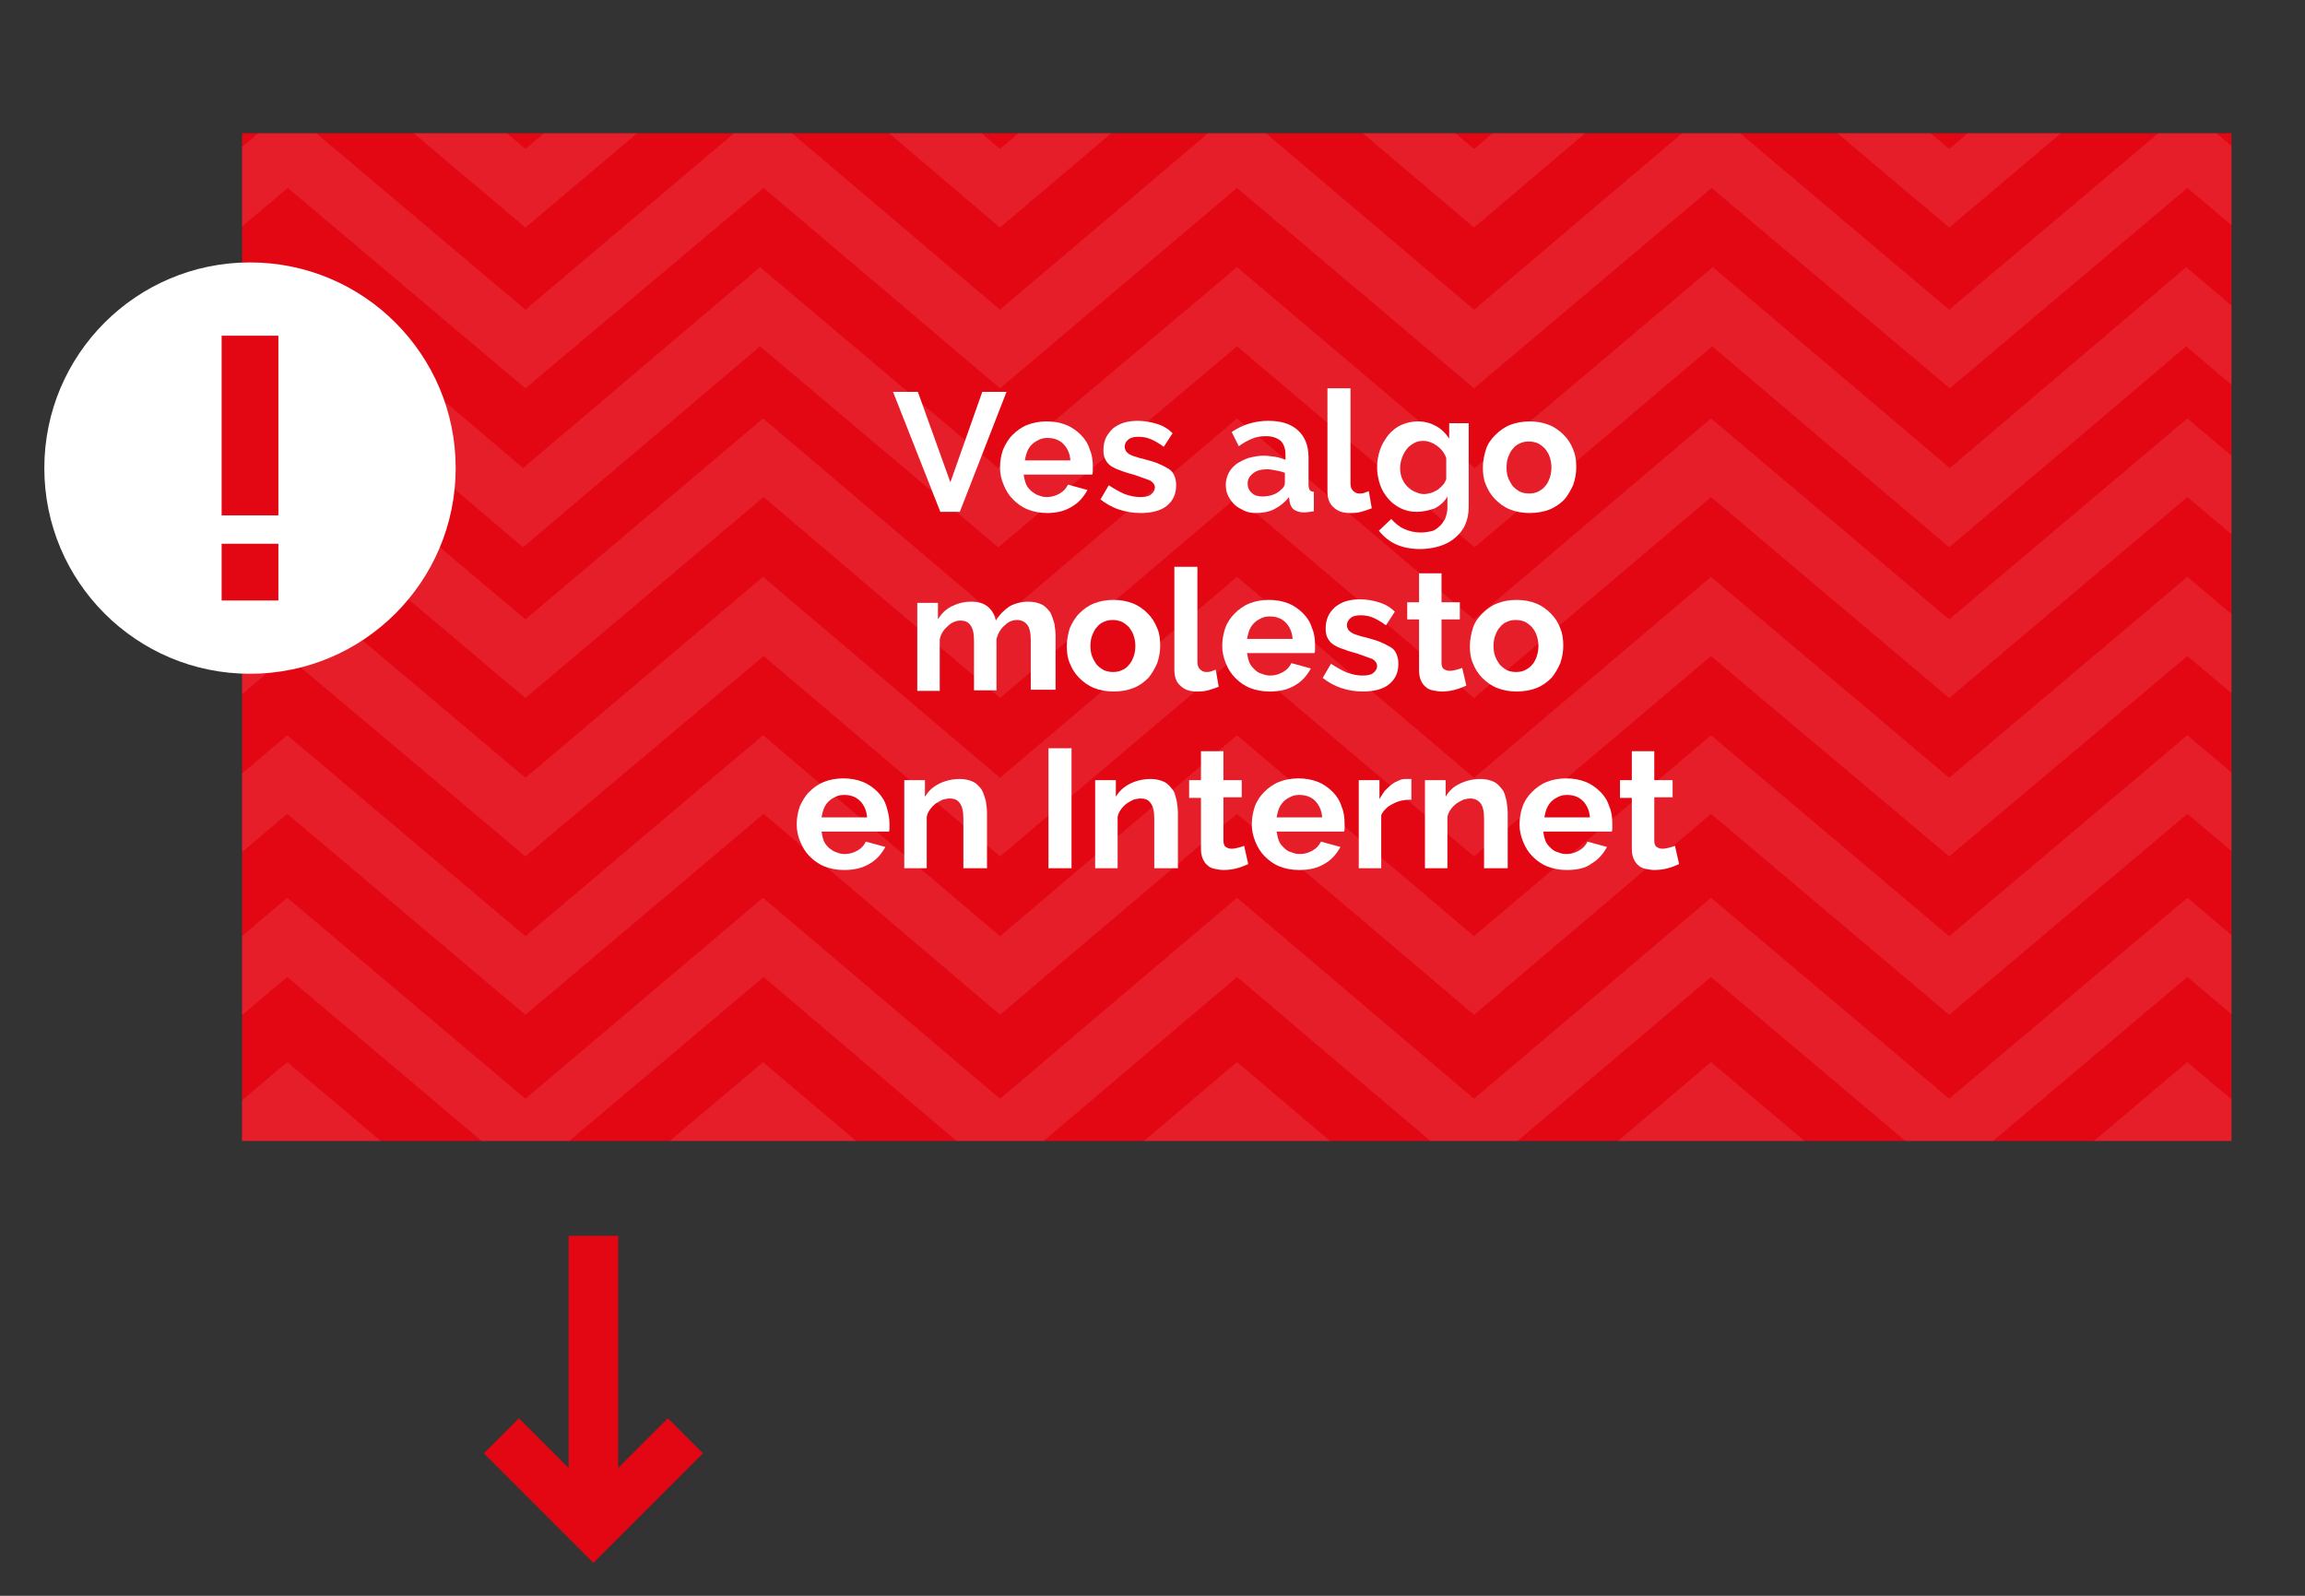 <?xml version="1.0" encoding="utf-8"?>
<!-- Generator: Adobe Illustrator 21.1.0, SVG Export Plug-In . SVG Version: 6.00 Build 0)  -->
<svg version="1.1" id="Layer_1" xmlns="http://www.w3.org/2000/svg" xmlns:xlink="http://www.w3.org/1999/xlink" x="0px" y="0px"
	 width="390px" height="270px" viewBox="-764 368 390 270" style="enable-background:new -764 368 390 270;" xml:space="preserve">
<rect x="-764" y="368" width="390" height="270" fill="#333333" stroke="none"/>
<style type="text/css">
	.st0{opacity:0.1;clip-path:url(#SVGID_2_);}
	.st1{fill:#FFFFFF;}
	.st2{fill:#E30613;}
	.st3{fill:none;stroke:#E30613;stroke-width:8.39;stroke-miterlimit:10;}
	.st4{fill:none;stroke:#E30613;stroke-width:8.39;stroke-linecap:square;stroke-miterlimit:10;}
</style>
<g>
	<g>
		<defs>
			
				<rect id="SVGID_1_" x="-640" y="307.5" transform="matrix(-3.157762e-09 1 -1 -3.157762e-09 -78.938 1030.542)" width="170.5" height="336.6"/>
		</defs>
		<use xlink:href="#SVGID_1_"  style="overflow:visible;fill:#E30613;"/>
		<clipPath id="SVGID_2_">
			<use xlink:href="#SVGID_1_"  style="overflow:visible;"/>
		</clipPath>
		<g class="st0">
			<polygon class="st1" points="-795.9,372.5 -755.6,406.5 -715.4,372.5 -675.1,406.5 -634.8,372.5 -594.8,406.5 -554.7,372.5 
				-514.6,406.5 -474.5,372.5 -434.2,406.5 -393.9,372.5 -353.6,406.5 -313.4,372.5 -273.3,406.5 -233.3,372.5 -233.3,359.2 
				-273.3,393.2 -313.5,359.2 -353.7,393.2 -393.9,359.2 -434.2,393.2 -474.5,359.2 -514.6,393.2 -554.7,359.2 -594.8,393.2 
				-634.9,359.2 -675.1,393.2 -715.4,359.2 -755.6,393.2 -795.9,359.2 -836,393.2 -876.2,359.2 -876.2,372.5 -836,406.5 			"/>
			<polygon class="st1" points="-795.9,345.5 -755.6,379.5 -715.4,345.5 -675.1,379.5 -634.8,345.5 -594.8,379.5 -554.7,345.5 
				-514.6,379.5 -474.5,345.5 -434.2,379.5 -393.9,345.5 -353.6,379.5 -313.4,345.5 -273.3,379.5 -233.3,345.5 -233.3,332.2 
				-273.3,366.2 -313.5,332.2 -353.7,366.2 -393.9,332.2 -434.2,366.2 -474.5,332.2 -514.6,366.2 -554.7,332.2 -594.8,366.2 
				-634.9,332.2 -675.1,366.2 -715.4,332.2 -755.6,366.2 -795.9,332.2 -836,366.2 -876.2,332.2 -876.2,345.5 -836,379.5 			"/>
			<polygon class="st1" points="-795.9,319 -755.6,353 -715.4,319 -675.1,353 -634.8,319 -594.8,353 -554.7,319 -514.6,353 
				-474.5,319 -434.2,353 -393.9,319 -353.6,353 -313.4,319 -273.3,353 -233.3,319 -233.3,305.7 -273.3,339.6 -313.5,305.7 
				-353.7,339.6 -393.9,305.7 -434.2,339.6 -474.5,305.7 -514.6,339.6 -554.7,305.7 -594.8,339.6 -634.9,305.7 -675.1,339.6 
				-715.4,305.7 -755.6,339.6 -795.9,305.7 -836,339.6 -876.2,305.7 -876.2,319 -836,353 			"/>
			<polygon class="st1" points="-795.9,292.7 -755.6,326.7 -715.4,292.7 -675.1,326.7 -634.8,292.7 -594.8,326.7 -554.7,292.7 
				-514.6,326.7 -474.5,292.7 -434.2,326.7 -393.9,292.7 -353.6,326.7 -313.4,292.7 -273.3,326.7 -233.3,292.7 -233.3,279.4 
				-273.3,313.3 -313.5,279.4 -353.7,313.3 -393.9,279.4 -434.2,313.3 -474.5,279.4 -514.6,313.3 -554.7,279.4 -594.8,313.3 
				-634.9,279.4 -675.1,313.3 -715.4,279.4 -755.6,313.3 -795.9,279.4 -836,313.3 -876.2,279.4 -876.2,292.7 -836,326.7 			"/>
			<polygon class="st1" points="-313.5,547.7 -353.7,581.7 -393.9,547.7 -434.2,581.7 -474.5,547.7 -514.6,581.7 -554.7,547.7 
				-594.8,581.7 -634.9,547.7 -675.1,581.7 -715.4,547.7 -755.6,581.7 -795.9,547.7 -836,581.7 -876.2,547.7 -876.2,561.1 -836,595 
				-795.8,561.1 -755.6,595 -715.3,561.1 -675.1,595 -634.8,561.1 -594.8,595 -554.7,561.1 -514.6,595 -474.4,561.1 -434.1,595 
				-393.9,561.1 -353.6,595 -313.4,561.1 -273.3,595 -233.3,561.1 -233.3,547.7 -273.3,581.7 			"/>
			<polygon class="st1" points="-313.5,519.9 -353.7,553.9 -393.9,519.9 -434.2,553.9 -474.5,519.9 -514.6,553.9 -554.7,519.9 
				-594.8,553.9 -634.9,519.9 -675.1,553.9 -715.4,519.9 -755.6,553.9 -795.9,519.9 -836,553.9 -876.2,519.9 -876.2,533.3 
				-836,567.3 -795.9,533.3 -755.6,567.3 -715.4,533.3 -675.1,567.3 -634.8,533.3 -594.8,567.3 -554.7,533.3 -514.6,567.3 
				-474.5,533.3 -434.2,567.3 -393.9,533.3 -353.6,567.3 -313.4,533.3 -273.3,567.3 -233.3,533.3 -233.3,519.9 -273.3,553.9 			"/>
			<polygon class="st1" points="-313.5,492.4 -353.7,526.4 -393.9,492.4 -434.2,526.4 -474.5,492.4 -514.6,526.4 -554.7,492.4 
				-594.8,526.4 -634.9,492.4 -675.1,526.4 -715.4,492.4 -755.6,526.4 -795.9,492.4 -836,526.4 -876.2,492.4 -876.2,505.7 
				-836,539.7 -795.9,505.7 -755.6,539.7 -715.4,505.7 -675.1,539.7 -634.8,505.7 -594.8,539.7 -554.7,505.7 -514.6,539.7 
				-474.5,505.7 -434.2,539.7 -393.9,505.7 -353.6,539.7 -313.4,505.7 -273.3,539.7 -233.3,505.7 -233.3,492.4 -273.3,526.4 			"/>
			<polygon class="st1" points="-313.5,465.6 -353.7,499.6 -393.9,465.6 -434.2,499.6 -474.5,465.6 -514.6,499.6 -554.7,465.6 
				-594.8,499.6 -634.9,465.6 -675.1,499.6 -715.4,465.6 -755.6,499.6 -795.9,465.6 -836,499.6 -876.2,465.6 -876.2,479 -836,512.9 
				-795.9,479 -755.6,512.9 -715.4,479 -675.1,512.9 -634.8,479 -594.8,512.9 -554.7,479 -514.6,512.9 -474.5,479 -434.2,512.9 
				-393.9,479 -353.6,512.9 -313.4,479 -273.3,512.9 -233.3,479 -233.3,465.6 -273.3,499.6 			"/>
			<polygon class="st1" points="-313.5,438.8 -353.7,472.8 -393.9,438.8 -434.2,472.8 -474.5,438.8 -514.6,472.8 -554.7,438.8 
				-594.8,472.8 -634.9,438.8 -675.1,472.8 -715.4,438.8 -755.6,472.8 -795.9,438.8 -836,472.8 -876.2,438.8 -876.2,452.1 
				-836,486.1 -795.9,452.1 -755.6,486.1 -715.4,452.1 -675.1,486.1 -634.8,452.1 -594.8,486.1 -554.7,452.1 -514.6,486.1 
				-474.5,452.1 -434.2,486.1 -393.9,452.1 -353.6,486.1 -313.4,452.1 -273.3,486.1 -233.3,452.1 -233.3,438.8 -273.3,472.8 			"/>
			<polygon class="st1" points="-314,575.9 -354,609.8 -394.1,575.9 -434.1,609.8 -474.2,575.9 -514.5,609.8 -554.7,575.9 
				-595.1,609.8 -635.4,575.9 -675.5,609.8 -715.5,575.9 -755.6,609.8 -795.6,575.9 -835.9,609.8 -876.2,575.9 -876.2,589.2 
				-835.9,623.2 -795.7,589.2 -755.6,623.2 -715.5,589.2 -675.5,623.2 -635.4,589.2 -595.1,623.2 -554.7,589.2 -514.5,623.2 
				-474.3,589.2 -434.2,623.2 -394.1,589.2 -354,623.2 -314,589.2 -273.6,623.2 -233.3,589.2 -233.3,575.9 -273.6,609.8 			"/>
			<polygon class="st1" points="-273.3,420.4 -313.5,386.4 -353.7,420.4 -393.9,386.4 -434.2,420.4 -474.5,386.4 -514.6,420.4 
				-554.7,386.4 -594.8,420.4 -634.9,386.4 -675.1,420.4 -715.4,386.4 -755.6,420.4 -795.9,386.4 -836,420.4 -876.2,386.4 
				-876.2,399.8 -836,433.7 -795.8,399.8 -755.6,433.7 -715.3,399.8 -675.1,433.7 -634.8,399.8 -594.8,433.7 -554.7,399.8 
				-514.6,433.7 -474.4,399.8 -434.1,433.7 -393.9,399.8 -353.6,433.7 -313.4,399.8 -273.3,433.7 -233.3,399.8 -233.3,386.4 			"/>
			<polygon class="st1" points="-314,413.2 -354,447.2 -394.1,413.2 -434.1,447.2 -474.2,413.2 -514.5,447.2 -554.7,413.2 
				-595.1,447.2 -635.4,413.2 -675.5,447.2 -715.5,413.2 -755.6,447.2 -795.6,413.2 -835.9,447.2 -876.2,413.2 -876.2,426.6 
				-835.9,460.6 -795.7,426.6 -755.6,460.6 -715.5,426.6 -675.5,460.6 -635.4,426.6 -595.1,460.6 -554.7,426.6 -514.5,460.6 
				-474.3,426.6 -434.2,460.6 -394.1,426.6 -354,460.6 -314,426.6 -273.6,460.6 -233.3,426.6 -233.3,413.2 -273.6,447.2 			"/>
		</g>
	</g>
	<g>
		<path class="st1" d="M-608.7,434.3l5.5,15.3l5.4-15.3h4.1l-7.9,20.3h-3.3l-8-20.3H-608.7z"/>
		<path class="st1" d="M-586.8,454.8c-1.2,0-2.3-0.2-3.3-0.6c-1-0.4-1.8-1-2.5-1.7c-0.7-0.7-1.2-1.5-1.6-2.5
			c-0.4-0.9-0.6-1.9-0.6-2.9c0-1.1,0.2-2.1,0.5-3c0.4-0.9,0.9-1.8,1.6-2.5c0.7-0.7,1.5-1.3,2.5-1.7c1-0.4,2.1-0.6,3.3-0.6
			c1.2,0,2.3,0.2,3.3,0.6c1,0.4,1.8,1,2.5,1.7c0.7,0.7,1.2,1.5,1.5,2.5c0.4,0.9,0.5,1.9,0.5,2.9c0,0.2,0,0.5,0,0.7
			c0,0.2,0,0.4-0.1,0.6h-11.6c0.1,0.6,0.2,1.1,0.4,1.6c0.2,0.5,0.5,0.8,0.9,1.2c0.4,0.3,0.8,0.6,1.2,0.7c0.5,0.2,0.9,0.3,1.4,0.3
			c0.8,0,1.5-0.2,2.2-0.6c0.7-0.4,1.1-0.9,1.4-1.5l3.3,0.9c-0.6,1.1-1.4,2.1-2.6,2.8C-583.7,454.4-585.1,454.8-586.8,454.8z
			 M-582.9,445.8c-0.1-1.1-0.5-2-1.2-2.7c-0.7-0.7-1.6-1-2.7-1c-0.5,0-1,0.1-1.4,0.3c-0.4,0.2-0.8,0.4-1.2,0.8s-0.6,0.7-0.8,1.2
			s-0.3,1-0.4,1.5H-582.9z"/>
		<path class="st1" d="M-571,454.8c-1.3,0-2.5-0.2-3.7-0.6s-2.2-1-3.1-1.7l1.4-2.4c0.9,0.6,1.8,1.1,2.7,1.5c0.9,0.3,1.7,0.5,2.6,0.5
			c0.8,0,1.4-0.1,1.8-0.4c0.4-0.3,0.7-0.7,0.7-1.2c0-0.5-0.3-0.9-0.8-1.2c-0.5-0.2-1.4-0.5-2.5-0.9c-1-0.3-1.8-0.5-2.5-0.8
			c-0.7-0.2-1.2-0.5-1.7-0.8c-0.4-0.3-0.7-0.7-0.9-1.1c-0.2-0.4-0.3-0.9-0.3-1.5c0-0.8,0.1-1.4,0.4-2.1c0.3-0.6,0.7-1.1,1.2-1.6
			c0.5-0.4,1.2-0.8,1.9-1c0.7-0.2,1.5-0.3,2.3-0.3c1.1,0,2.2,0.2,3.2,0.5c1,0.3,1.9,0.8,2.7,1.6l-1.5,2.3c-0.8-0.6-1.5-1-2.2-1.3
			c-0.7-0.3-1.4-0.4-2.1-0.4c-0.6,0-1.2,0.1-1.6,0.4c-0.4,0.3-0.7,0.7-0.7,1.3c0,0.3,0.1,0.5,0.2,0.7c0.1,0.2,0.3,0.3,0.5,0.5
			c0.2,0.1,0.5,0.3,0.9,0.4c0.4,0.1,0.8,0.3,1.4,0.4c1,0.3,1.9,0.5,2.6,0.8c0.7,0.3,1.3,0.6,1.8,0.9c0.5,0.3,0.8,0.7,1,1.2
			c0.2,0.4,0.3,1,0.3,1.6c0,1.5-0.5,2.6-1.6,3.5C-567.6,454.4-569.1,454.8-571,454.8z"/>
		<path class="st1" d="M-551.5,454.8c-0.7,0-1.4-0.1-2-0.4s-1.2-0.6-1.6-1s-0.8-0.9-1.1-1.5c-0.3-0.6-0.4-1.2-0.4-1.9
			c0-0.7,0.2-1.4,0.5-2s0.8-1.1,1.3-1.5c0.6-0.4,1.2-0.7,2-1c0.8-0.2,1.6-0.4,2.6-0.4c0.7,0,1.3,0.1,2,0.2c0.6,0.1,1.2,0.3,1.7,0.5
			v-0.9c0-1-0.3-1.8-0.8-2.3c-0.6-0.5-1.4-0.8-2.5-0.8c-0.8,0-1.6,0.1-2.3,0.4s-1.5,0.7-2.3,1.3l-1.2-2.4c1.9-1.3,4-1.9,6.2-1.9
			c2.1,0,3.8,0.5,5,1.6c1.2,1.1,1.8,2.6,1.8,4.6v4.6c0,0.4,0.1,0.7,0.2,0.9c0.1,0.2,0.4,0.3,0.7,0.3v3.3c-0.6,0.1-1.2,0.2-1.7,0.2
			c-0.7,0-1.3-0.2-1.7-0.5c-0.4-0.3-0.6-0.8-0.7-1.3l-0.1-0.8c-0.7,0.9-1.5,1.5-2.4,2S-550.4,454.8-551.5,454.8z M-550.4,452
			c0.6,0,1.3-0.1,1.8-0.3c0.6-0.2,1-0.5,1.4-0.9c0.4-0.3,0.6-0.7,0.6-1.1V448c-0.5-0.2-1-0.3-1.5-0.4c-0.5-0.1-1-0.2-1.5-0.2
			c-1,0-1.8,0.2-2.4,0.7s-0.9,1-0.9,1.7c0,0.6,0.2,1.2,0.7,1.6C-551.8,451.8-551.2,452-550.4,452z"/>
		<path class="st1" d="M-539.3,433.7h3.8v16c0,0.6,0.1,1,0.4,1.3c0.3,0.3,0.6,0.5,1.1,0.5c0.2,0,0.5,0,0.8-0.1
			c0.3-0.1,0.5-0.2,0.8-0.3l0.5,2.9c-0.5,0.2-1.1,0.4-1.8,0.6s-1.3,0.2-1.9,0.2c-1.2,0-2.1-0.3-2.8-1c-0.7-0.6-1-1.5-1-2.7V433.7z"
			/>
		<path class="st1" d="M-524.3,454.6c-1,0-1.9-0.2-2.7-0.6c-0.8-0.4-1.5-0.9-2.1-1.6c-0.6-0.7-1.1-1.5-1.4-2.4
			c-0.3-0.9-0.5-1.9-0.5-2.9c0-1.1,0.2-2.1,0.5-3c0.3-0.9,0.8-1.7,1.4-2.5c0.6-0.7,1.3-1.3,2.2-1.7s1.8-0.6,2.8-0.6
			c1.2,0,2.2,0.3,3.1,0.8c0.9,0.5,1.6,1.2,2.2,2.1v-2.6h3.3v14.2c0,1.1-0.2,2.1-0.6,3c-0.4,0.9-1,1.6-1.7,2.2
			c-0.7,0.6-1.6,1.1-2.6,1.4c-1,0.3-2.1,0.5-3.3,0.5c-1.6,0-3-0.3-4.1-0.8c-1.1-0.5-2.1-1.3-2.9-2.3l2.1-2c0.6,0.7,1.3,1.3,2.2,1.7
			s1.8,0.6,2.8,0.6c0.6,0,1.2-0.1,1.7-0.2s1-0.4,1.4-0.8c0.4-0.3,0.7-0.8,1-1.3c0.2-0.5,0.4-1.2,0.4-1.9v-1.9
			c-0.5,0.9-1.2,1.5-2.1,2C-522.4,454.4-523.3,454.6-524.3,454.6z M-523.1,451.6c0.4,0,0.8-0.1,1.2-0.2c0.4-0.1,0.7-0.3,1.1-0.5
			c0.3-0.2,0.6-0.5,0.9-0.8s0.4-0.6,0.6-1v-3.6c-0.3-0.9-0.9-1.6-1.6-2.1c-0.7-0.5-1.5-0.8-2.3-0.8c-0.6,0-1.1,0.1-1.6,0.4
			s-0.9,0.6-1.2,1c-0.3,0.4-0.6,0.9-0.8,1.5s-0.3,1.1-0.3,1.7c0,0.6,0.1,1.2,0.3,1.7c0.2,0.5,0.5,1,0.9,1.4c0.4,0.4,0.8,0.7,1.3,0.9
			C-524.2,451.4-523.6,451.6-523.1,451.6z"/>
		<path class="st1" d="M-505.2,454.8c-1.2,0-2.3-0.2-3.3-0.6c-1-0.4-1.8-1-2.5-1.7c-0.7-0.7-1.2-1.5-1.6-2.5
			c-0.4-0.9-0.5-1.9-0.5-2.9c0-1,0.2-2,0.5-3s0.9-1.8,1.6-2.5c0.7-0.7,1.5-1.3,2.5-1.7c1-0.4,2.1-0.6,3.3-0.6c1.2,0,2.3,0.2,3.3,0.6
			c1,0.4,1.8,1,2.5,1.7c0.7,0.7,1.2,1.5,1.6,2.5s0.5,1.9,0.5,3c0,1-0.2,2-0.5,2.9c-0.4,0.9-0.9,1.8-1.5,2.5
			c-0.7,0.7-1.5,1.3-2.5,1.7S-504,454.8-505.2,454.8z M-509.1,447.1c0,0.7,0.1,1.3,0.3,1.8c0.2,0.5,0.5,1,0.8,1.4
			c0.4,0.4,0.8,0.7,1.2,0.9s1,0.3,1.5,0.3c0.6,0,1.1-0.1,1.5-0.3s0.9-0.5,1.2-0.9c0.4-0.4,0.6-0.9,0.8-1.4c0.2-0.6,0.3-1.2,0.3-1.8
			c0-0.6-0.1-1.2-0.3-1.8c-0.2-0.6-0.5-1-0.8-1.4c-0.4-0.4-0.8-0.7-1.2-0.9c-0.5-0.2-1-0.3-1.5-0.3c-0.6,0-1.1,0.1-1.5,0.3
			c-0.5,0.2-0.9,0.5-1.2,0.9c-0.4,0.4-0.6,0.9-0.8,1.4C-509,445.8-509.1,446.4-509.1,447.1z"/>
		<path class="st1" d="M-585.8,484.7h-3.8v-8.4c0-1.2-0.2-2.1-0.6-2.6s-1-0.8-1.7-0.8c-0.8,0-1.5,0.3-2.1,0.9
			c-0.7,0.6-1.1,1.3-1.4,2.3v8.7h-3.8v-8.4c0-1.2-0.2-2.1-0.6-2.6c-0.4-0.6-1-0.8-1.7-0.8c-0.7,0-1.5,0.3-2.1,0.9
			c-0.7,0.6-1.2,1.3-1.4,2.3v8.7h-3.8v-14.9h3.5v2.8c0.6-1,1.3-1.7,2.3-2.2s2.1-0.8,3.3-0.8c1.3,0,2.2,0.3,2.9,0.9
			c0.7,0.6,1.1,1.4,1.3,2.3c0.6-1,1.4-1.8,2.3-2.4c0.9-0.5,2-0.8,3.2-0.8c0.9,0,1.7,0.2,2.3,0.5s1,0.8,1.4,1.3
			c0.3,0.6,0.5,1.2,0.7,1.9c0.1,0.7,0.2,1.4,0.2,2.1V484.7z"/>
		<path class="st1" d="M-575.6,485c-1.2,0-2.3-0.2-3.3-0.6c-1-0.4-1.8-1-2.5-1.7c-0.7-0.7-1.2-1.5-1.6-2.5c-0.4-0.9-0.5-1.9-0.5-2.9
			c0-1,0.2-2,0.5-3c0.4-0.9,0.9-1.8,1.6-2.5c0.7-0.7,1.5-1.3,2.5-1.7c1-0.4,2.1-0.6,3.3-0.6c1.2,0,2.3,0.2,3.3,0.6
			c1,0.4,1.8,1,2.5,1.7c0.7,0.7,1.2,1.5,1.6,2.5c0.4,0.9,0.5,1.9,0.5,3c0,1-0.2,2-0.5,2.9c-0.4,0.9-0.9,1.8-1.5,2.5
			c-0.7,0.7-1.5,1.3-2.5,1.7S-574.3,485-575.6,485z M-579.5,477.3c0,0.7,0.1,1.3,0.3,1.8s0.5,1,0.8,1.4c0.4,0.4,0.8,0.7,1.2,0.9
			c0.5,0.2,1,0.3,1.5,0.3c0.6,0,1.1-0.1,1.5-0.3c0.5-0.2,0.9-0.5,1.2-0.9c0.4-0.4,0.6-0.9,0.8-1.4s0.3-1.2,0.3-1.8
			c0-0.6-0.1-1.2-0.3-1.8s-0.5-1-0.8-1.4c-0.4-0.4-0.8-0.7-1.2-0.9c-0.5-0.2-1-0.3-1.5-0.3c-0.6,0-1.1,0.1-1.5,0.3
			c-0.5,0.2-0.9,0.5-1.2,0.9c-0.4,0.4-0.6,0.9-0.8,1.4C-579.4,476-579.5,476.6-579.5,477.3z"/>
		<path class="st1" d="M-565.2,463.9h3.8v16c0,0.6,0.1,1,0.4,1.3c0.3,0.3,0.6,0.5,1.1,0.5c0.2,0,0.5,0,0.8-0.1
			c0.3-0.1,0.5-0.2,0.8-0.3l0.5,2.9c-0.5,0.2-1.1,0.4-1.8,0.6s-1.3,0.2-1.9,0.2c-1.2,0-2.1-0.3-2.8-1c-0.7-0.6-1-1.5-1-2.7V463.9z"
			/>
		<path class="st1" d="M-549.2,485c-1.2,0-2.3-0.2-3.3-0.6c-1-0.4-1.8-1-2.5-1.7c-0.7-0.7-1.2-1.5-1.6-2.5s-0.6-1.9-0.6-2.9
			c0-1.1,0.2-2.1,0.5-3s0.9-1.8,1.6-2.5c0.7-0.7,1.5-1.3,2.5-1.7c1-0.4,2.1-0.6,3.3-0.6s2.3,0.2,3.3,0.6c1,0.4,1.8,1,2.5,1.7
			s1.2,1.5,1.5,2.5c0.4,0.9,0.5,1.9,0.5,2.9c0,0.2,0,0.5,0,0.7c0,0.2,0,0.4-0.1,0.6H-553c0.1,0.6,0.2,1.1,0.4,1.6
			c0.2,0.5,0.5,0.8,0.9,1.2s0.8,0.6,1.2,0.7c0.5,0.2,0.9,0.3,1.4,0.3c0.8,0,1.5-0.2,2.2-0.6c0.7-0.4,1.1-0.9,1.4-1.5l3.3,0.9
			c-0.6,1.1-1.4,2.1-2.6,2.8C-546.1,484.7-547.5,485-549.2,485z M-545.3,476c-0.1-1.1-0.5-2-1.2-2.7c-0.7-0.7-1.6-1-2.7-1
			c-0.5,0-1,0.1-1.4,0.3c-0.4,0.2-0.8,0.4-1.2,0.8c-0.3,0.3-0.6,0.7-0.8,1.2s-0.3,1-0.4,1.5H-545.3z"/>
		<path class="st1" d="M-533.4,485c-1.3,0-2.5-0.2-3.7-0.6s-2.2-1-3.1-1.7l1.4-2.4c0.9,0.6,1.8,1.1,2.7,1.5c0.9,0.3,1.7,0.5,2.6,0.5
			c0.8,0,1.4-0.1,1.8-0.4c0.4-0.3,0.7-0.7,0.7-1.2c0-0.5-0.3-0.9-0.8-1.2c-0.5-0.2-1.4-0.5-2.5-0.9c-1-0.3-1.8-0.5-2.5-0.8
			c-0.7-0.2-1.2-0.5-1.7-0.8c-0.4-0.3-0.7-0.7-0.9-1.1c-0.2-0.4-0.3-0.9-0.3-1.5c0-0.8,0.1-1.4,0.4-2.1s0.7-1.1,1.2-1.6
			c0.5-0.4,1.2-0.8,1.9-1c0.7-0.2,1.5-0.3,2.3-0.3c1.1,0,2.2,0.2,3.2,0.5c1,0.3,1.9,0.8,2.7,1.6l-1.5,2.3c-0.8-0.6-1.5-1-2.2-1.3
			c-0.7-0.3-1.4-0.4-2.1-0.4c-0.6,0-1.2,0.1-1.6,0.4c-0.4,0.3-0.7,0.7-0.7,1.3c0,0.3,0.1,0.5,0.2,0.7c0.1,0.2,0.3,0.3,0.5,0.5
			c0.2,0.1,0.5,0.3,0.9,0.4s0.8,0.3,1.4,0.4c1,0.3,1.9,0.5,2.6,0.8c0.7,0.3,1.3,0.6,1.8,0.9s0.8,0.7,1,1.2s0.3,1,0.3,1.6
			c0,1.5-0.5,2.6-1.6,3.5C-530,484.6-531.5,485-533.4,485z"/>
		<path class="st1" d="M-515.9,484c-0.5,0.2-1.1,0.5-1.9,0.7c-0.7,0.2-1.5,0.3-2.3,0.3c-0.5,0-1-0.1-1.5-0.2
			c-0.5-0.1-0.9-0.3-1.2-0.6c-0.4-0.3-0.6-0.7-0.8-1.1c-0.2-0.5-0.3-1-0.3-1.7v-8.6h-2v-2.9h2v-4.9h3.8v4.9h3.1v2.9h-3.1v7.3
			c0,0.5,0.1,0.9,0.4,1.1c0.3,0.2,0.6,0.3,1,0.3s0.8-0.1,1.2-0.2c0.4-0.1,0.7-0.2,0.9-0.3L-515.9,484z"/>
		<path class="st1" d="M-507.4,485c-1.2,0-2.3-0.2-3.3-0.6c-1-0.4-1.8-1-2.5-1.7c-0.7-0.7-1.2-1.5-1.6-2.5c-0.4-0.9-0.5-1.9-0.5-2.9
			c0-1,0.2-2,0.5-3s0.9-1.8,1.6-2.5c0.7-0.7,1.5-1.3,2.5-1.7c1-0.4,2.1-0.6,3.3-0.6c1.2,0,2.3,0.2,3.3,0.6c1,0.4,1.8,1,2.5,1.7
			c0.7,0.7,1.2,1.5,1.6,2.5s0.5,1.9,0.5,3c0,1-0.2,2-0.5,2.9c-0.4,0.9-0.9,1.8-1.5,2.5c-0.7,0.7-1.5,1.3-2.5,1.7
			S-506.2,485-507.4,485z M-511.3,477.3c0,0.7,0.1,1.3,0.3,1.8c0.2,0.5,0.5,1,0.8,1.4c0.4,0.4,0.8,0.7,1.2,0.9s1,0.3,1.5,0.3
			c0.6,0,1.1-0.1,1.5-0.3s0.9-0.5,1.2-0.9c0.4-0.4,0.6-0.9,0.8-1.4c0.2-0.6,0.3-1.2,0.3-1.8c0-0.6-0.1-1.2-0.3-1.8
			c-0.2-0.6-0.5-1-0.8-1.4c-0.4-0.4-0.8-0.7-1.2-0.9c-0.5-0.2-1-0.3-1.5-0.3c-0.6,0-1.1,0.1-1.5,0.3c-0.5,0.2-0.9,0.5-1.2,0.9
			c-0.4,0.4-0.6,0.9-0.8,1.4C-511.2,476-511.3,476.6-511.3,477.3z"/>
		<path class="st1" d="M-621.2,515.2c-1.2,0-2.3-0.2-3.3-0.6c-1-0.4-1.8-1-2.5-1.7c-0.7-0.7-1.2-1.5-1.6-2.5
			c-0.4-0.9-0.6-1.9-0.6-2.9c0-1.1,0.2-2.1,0.5-3c0.4-0.9,0.9-1.8,1.6-2.5c0.7-0.7,1.5-1.3,2.5-1.7c1-0.4,2.1-0.6,3.3-0.6
			c1.2,0,2.3,0.2,3.3,0.6c1,0.4,1.8,1,2.5,1.7c0.7,0.7,1.2,1.5,1.5,2.5s0.5,1.9,0.5,2.9c0,0.2,0,0.5,0,0.7c0,0.2,0,0.4-0.1,0.6H-625
			c0.1,0.6,0.2,1.1,0.4,1.6c0.2,0.5,0.5,0.8,0.9,1.2c0.4,0.3,0.8,0.6,1.2,0.7c0.5,0.2,0.9,0.3,1.4,0.3c0.8,0,1.5-0.2,2.2-0.6
			c0.7-0.4,1.1-0.9,1.4-1.5l3.3,0.9c-0.6,1.1-1.4,2.1-2.6,2.8C-618.1,514.9-619.5,515.2-621.2,515.2z M-617.3,506.2
			c-0.1-1.1-0.5-2-1.2-2.7c-0.7-0.7-1.6-1-2.7-1c-0.5,0-1,0.1-1.4,0.3c-0.4,0.2-0.8,0.4-1.2,0.8s-0.6,0.7-0.8,1.2
			c-0.2,0.5-0.3,1-0.4,1.5H-617.3z"/>
		<path class="st1" d="M-597.2,514.9h-3.8v-8.4c0-1.2-0.2-2.1-0.6-2.6c-0.4-0.6-1-0.8-1.7-0.8c-0.4,0-0.8,0.1-1.2,0.2
			c-0.4,0.2-0.8,0.4-1.1,0.6c-0.4,0.3-0.7,0.6-1,1c-0.3,0.4-0.5,0.8-0.6,1.3v8.7h-3.8V500h3.5v2.8c0.6-1,1.4-1.7,2.4-2.2
			c1-0.5,2.2-0.8,3.5-0.8c0.9,0,1.7,0.2,2.3,0.5c0.6,0.3,1,0.8,1.4,1.3c0.3,0.6,0.5,1.2,0.7,1.9c0.1,0.7,0.2,1.4,0.2,2.1V514.9z"/>
		<path class="st1" d="M-586.6,514.9v-20.3h3.9v20.3H-586.6z"/>
		<path class="st1" d="M-564.9,514.9h-3.8v-8.4c0-1.2-0.2-2.1-0.6-2.6c-0.4-0.6-1-0.8-1.7-0.8c-0.4,0-0.8,0.1-1.2,0.2
			c-0.4,0.2-0.8,0.4-1.1,0.6c-0.4,0.3-0.7,0.6-1,1c-0.3,0.4-0.5,0.8-0.6,1.3v8.7h-3.8V500h3.5v2.8c0.6-1,1.4-1.7,2.4-2.2
			c1-0.5,2.2-0.8,3.5-0.8c0.9,0,1.7,0.2,2.3,0.5c0.6,0.3,1,0.8,1.4,1.3s0.5,1.2,0.7,1.9c0.1,0.7,0.2,1.4,0.2,2.1V514.9z"/>
		<path class="st1" d="M-552.8,514.2c-0.5,0.2-1.1,0.5-1.9,0.7c-0.7,0.2-1.5,0.3-2.3,0.3c-0.5,0-1-0.1-1.5-0.2
			c-0.5-0.1-0.9-0.3-1.2-0.6c-0.4-0.3-0.6-0.7-0.8-1.1c-0.2-0.5-0.3-1-0.3-1.7v-8.6h-2V500h2v-4.9h3.8v4.9h3.1v2.9h-3.1v7.3
			c0,0.5,0.1,0.9,0.4,1.1c0.3,0.2,0.6,0.3,1,0.3s0.8-0.1,1.2-0.2c0.4-0.1,0.7-0.2,0.9-0.3L-552.8,514.2z"/>
		<path class="st1" d="M-544.2,515.2c-1.2,0-2.3-0.2-3.3-0.6c-1-0.4-1.8-1-2.5-1.7c-0.7-0.7-1.2-1.5-1.6-2.5s-0.6-1.9-0.6-2.9
			c0-1.1,0.2-2.1,0.5-3s0.9-1.8,1.6-2.5c0.7-0.7,1.5-1.3,2.5-1.7c1-0.4,2.1-0.6,3.3-0.6s2.3,0.2,3.3,0.6c1,0.4,1.8,1,2.5,1.7
			s1.2,1.5,1.5,2.5c0.4,0.9,0.5,1.9,0.5,2.9c0,0.2,0,0.5,0,0.7c0,0.2,0,0.4-0.1,0.6H-548c0.1,0.6,0.2,1.1,0.4,1.6
			c0.2,0.5,0.5,0.8,0.9,1.2s0.8,0.6,1.2,0.7c0.5,0.2,0.9,0.3,1.4,0.3c0.8,0,1.5-0.2,2.2-0.6c0.7-0.4,1.1-0.9,1.4-1.5l3.3,0.9
			c-0.6,1.1-1.4,2.1-2.6,2.8C-541.1,514.9-542.5,515.2-544.2,515.2z M-540.3,506.2c-0.1-1.1-0.5-2-1.2-2.7c-0.7-0.7-1.6-1-2.7-1
			c-0.5,0-1,0.1-1.4,0.3c-0.4,0.2-0.8,0.4-1.2,0.8c-0.3,0.3-0.6,0.7-0.8,1.2c-0.2,0.5-0.3,1-0.4,1.5H-540.3z"/>
		<path class="st1" d="M-525.2,503.3c-1.2,0-2.2,0.2-3.1,0.7c-0.9,0.4-1.6,1.1-2,1.9v9h-3.8V500h3.5v3.2c0.3-0.5,0.6-1,0.9-1.4
			c0.4-0.4,0.8-0.8,1.2-1.1c0.4-0.3,0.8-0.5,1.3-0.7c0.4-0.2,0.8-0.2,1.2-0.2c0.2,0,0.4,0,0.5,0s0.2,0,0.3,0V503.3z"/>
		<path class="st1" d="M-509.1,514.9h-3.8v-8.4c0-1.2-0.2-2.1-0.6-2.6s-1-0.8-1.7-0.8c-0.4,0-0.8,0.1-1.2,0.2
			c-0.4,0.2-0.8,0.4-1.1,0.6c-0.4,0.3-0.7,0.6-1,1s-0.5,0.8-0.6,1.3v8.7h-3.8V500h3.5v2.8c0.6-1,1.3-1.7,2.4-2.2
			c1-0.5,2.2-0.8,3.5-0.8c0.9,0,1.7,0.2,2.3,0.5c0.6,0.3,1,0.8,1.4,1.3s0.5,1.2,0.7,1.9c0.1,0.7,0.2,1.4,0.2,2.1V514.9z"/>
		<path class="st1" d="M-498.9,515.2c-1.2,0-2.3-0.2-3.3-0.6c-1-0.4-1.8-1-2.5-1.7c-0.7-0.7-1.2-1.5-1.6-2.5s-0.6-1.9-0.6-2.9
			c0-1.1,0.2-2.1,0.5-3s0.9-1.8,1.6-2.5c0.7-0.7,1.5-1.3,2.5-1.7c1-0.4,2.1-0.6,3.3-0.6s2.3,0.2,3.3,0.6c1,0.4,1.8,1,2.5,1.7
			s1.2,1.5,1.5,2.5c0.4,0.9,0.5,1.9,0.5,2.9c0,0.2,0,0.5,0,0.7c0,0.2,0,0.4-0.1,0.6h-11.6c0.1,0.6,0.2,1.1,0.4,1.6
			c0.2,0.5,0.5,0.8,0.9,1.2s0.8,0.6,1.2,0.7c0.5,0.2,0.9,0.3,1.4,0.3c0.8,0,1.5-0.2,2.2-0.6c0.7-0.4,1.1-0.9,1.4-1.5l3.3,0.9
			c-0.6,1.1-1.4,2.1-2.6,2.8C-495.7,514.9-497.2,515.2-498.9,515.2z M-495,506.2c-0.1-1.1-0.5-2-1.2-2.7c-0.7-0.7-1.6-1-2.7-1
			c-0.5,0-1,0.1-1.4,0.3c-0.4,0.2-0.8,0.4-1.2,0.8c-0.3,0.3-0.6,0.7-0.8,1.2c-0.2,0.5-0.3,1-0.4,1.5H-495z"/>
		<path class="st1" d="M-479.9,514.2c-0.5,0.2-1.1,0.5-1.9,0.7c-0.7,0.2-1.5,0.3-2.3,0.3c-0.5,0-1-0.1-1.5-0.2s-0.9-0.3-1.2-0.6
			c-0.4-0.3-0.6-0.7-0.8-1.1c-0.2-0.5-0.3-1-0.3-1.7v-8.6h-2V500h2v-4.9h3.8v4.9h3.1v2.9h-3.1v7.3c0,0.5,0.1,0.9,0.4,1.1
			s0.6,0.3,1,0.3s0.8-0.1,1.2-0.2c0.4-0.1,0.7-0.2,0.9-0.3L-479.9,514.2z"/>
	</g>
	<g>
		<circle class="st1" cx="-721.7" cy="447.2" r="34.8"/>
		<g>
			<rect x="-726.5" y="460" class="st2" width="9.6" height="9.6"/>
			<rect x="-726.5" y="424.8" class="st2" width="9.6" height="30.4"/>
		</g>
	</g>
	<g>
		<line class="st3" x1="-663.6" y1="577.1" x2="-663.6" y2="626.4"/>
		<path class="st4" d="M-651,613.9l-12.6,12.6l-12.6-12.6"/>
	</g>
</g>
</svg>

